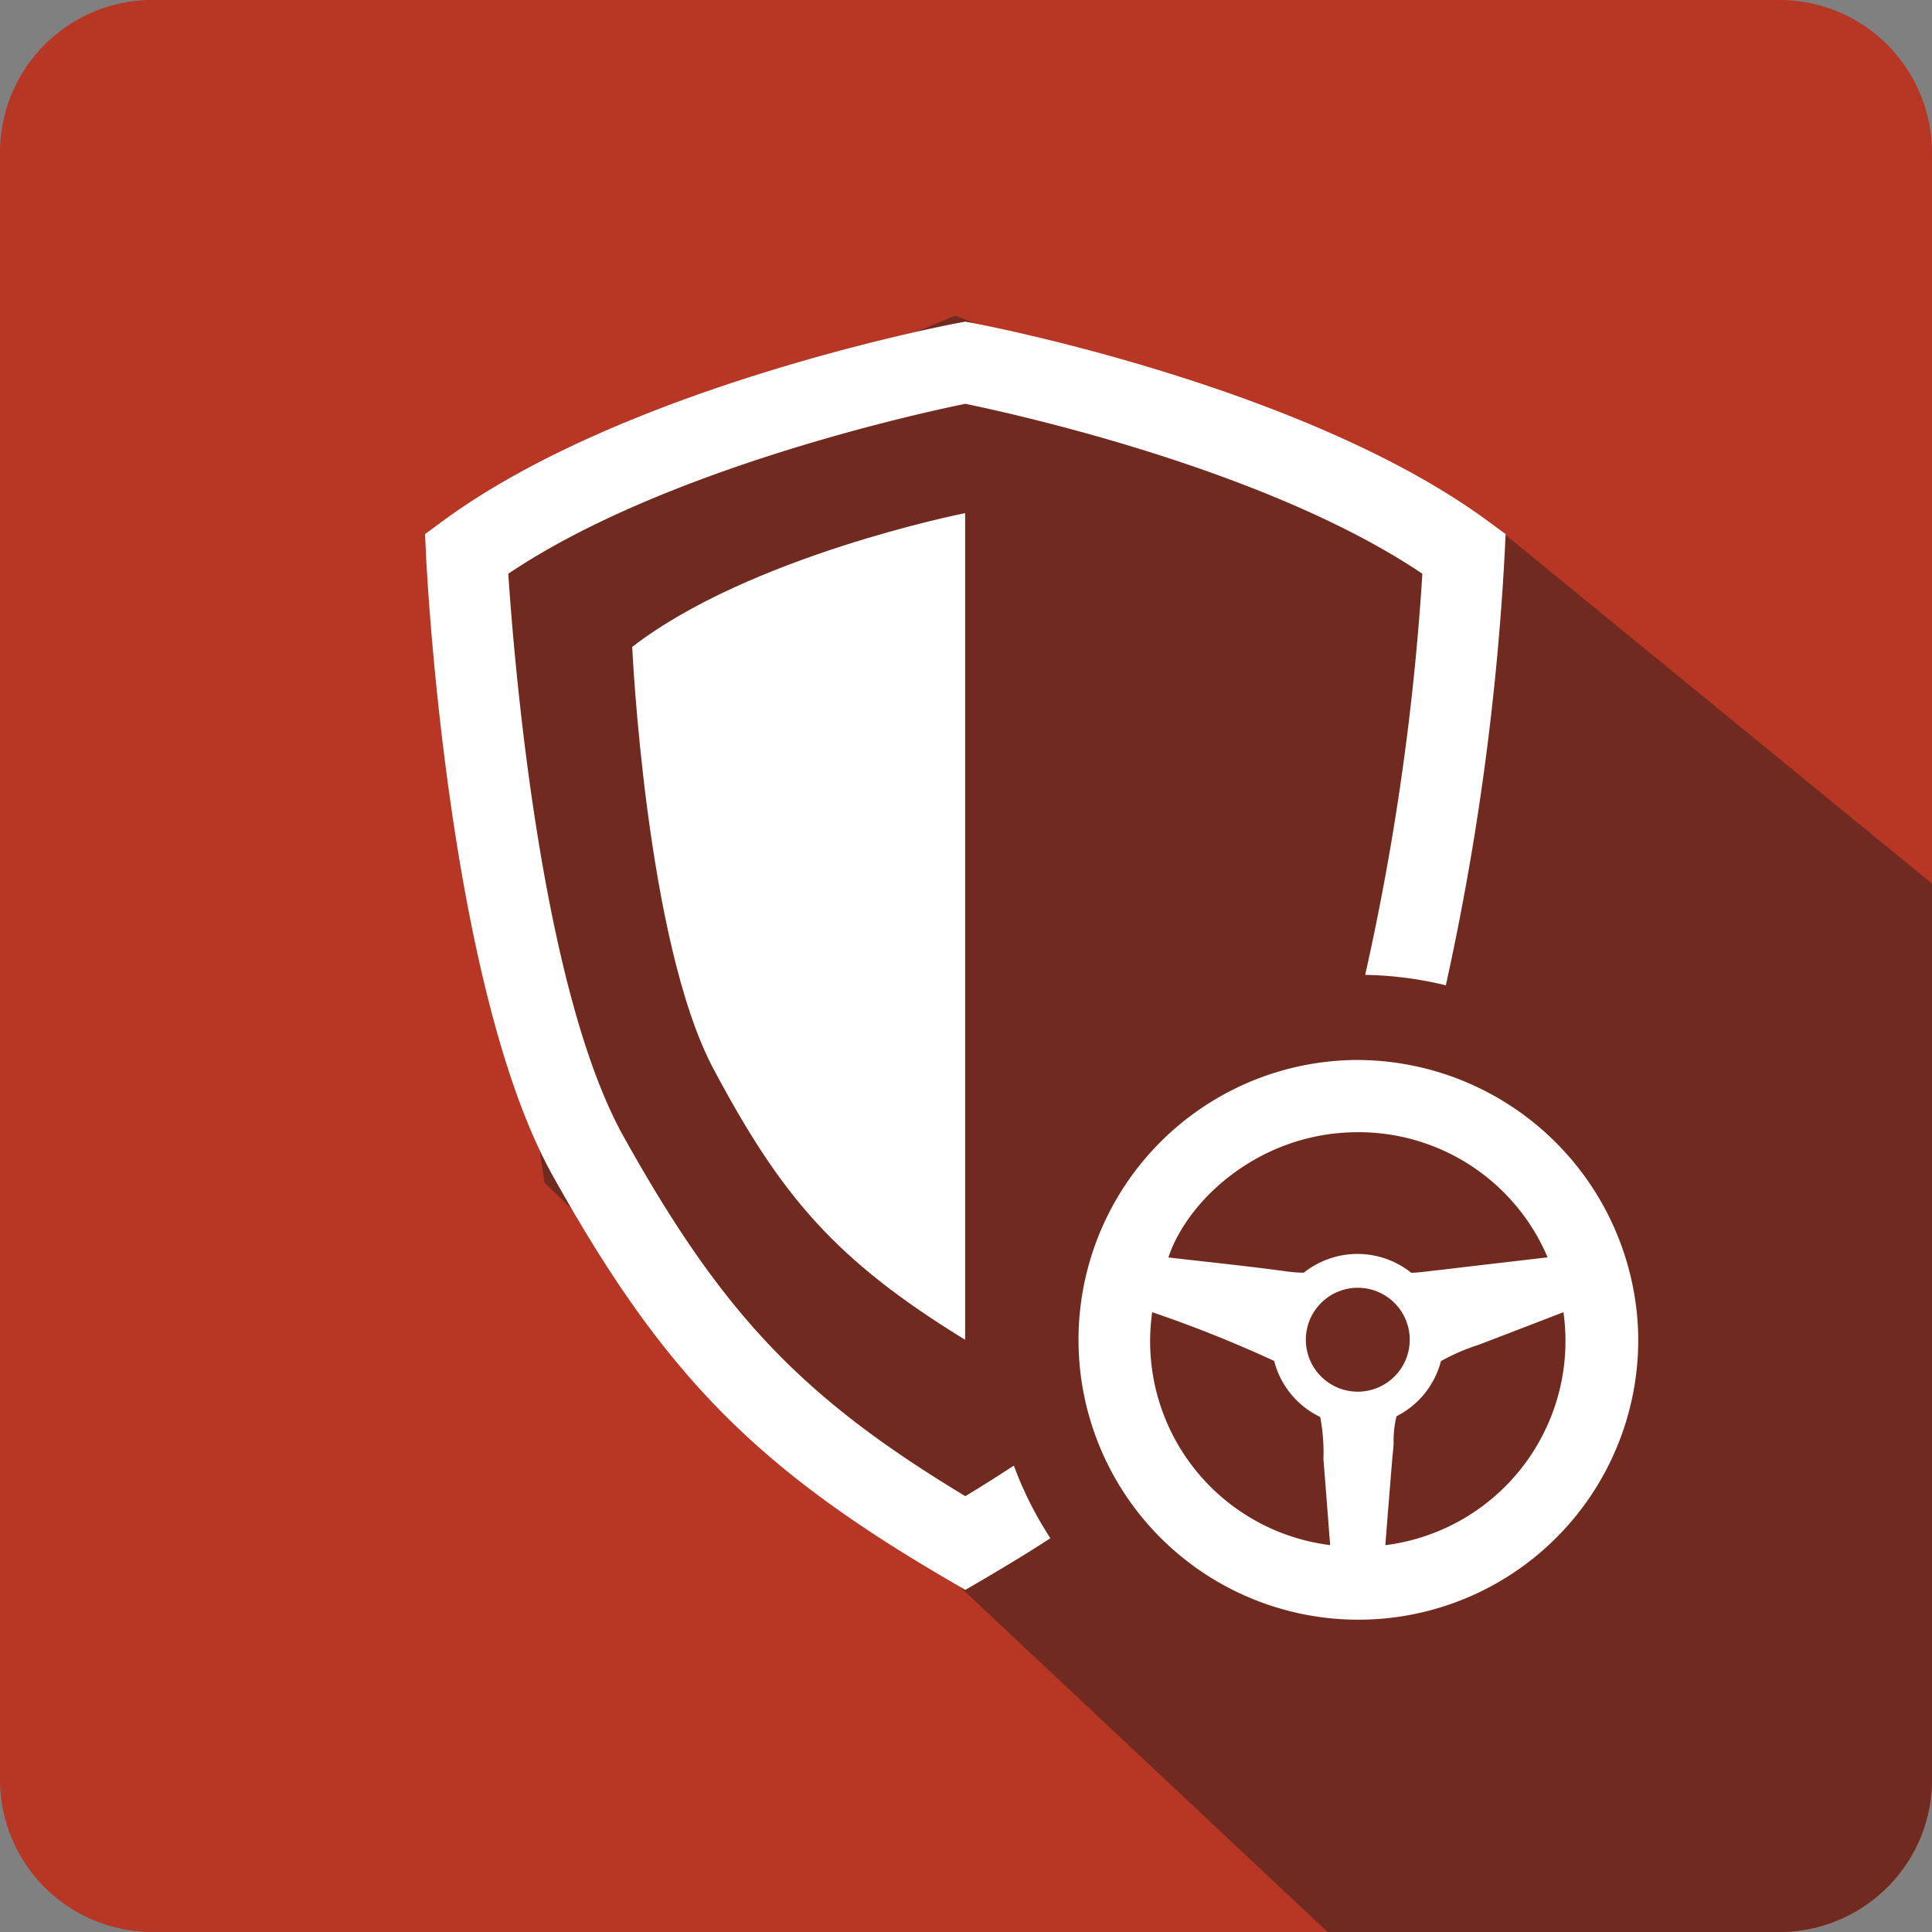 <svg id="icon-suite05-gdsu" xmlns="http://www.w3.org/2000/svg" xmlns:xlink="http://www.w3.org/1999/xlink" width="100" height="100" viewBox="0 0 100 100">
  <rect x="0" y="0" width="100" height="100" fill="#808080" stroke="none"/>
  <defs>
    <clipPath id="clip-path">
      <rect id="Rectangle_222" data-name="Rectangle 222" width="100" height="100" fill="none"/>
    </clipPath>
  </defs>
  <g id="Group_130" data-name="Group 130">
    <g id="Group_99" data-name="Group 99" transform="translate(0 0)" clip-path="url(#clip-path)">
      <path id="Path_133" data-name="Path 133" d="M92.1,0H7.9A7.894,7.894,0,0,0,0,7.9V92.1A7.894,7.894,0,0,0,7.9,100H92.1a7.9,7.9,0,0,0,7.9-7.9V7.9A7.9,7.9,0,0,0,92.1,0" transform="translate(0 0)" fill="#b73624"/>
      <path id="Path_134" data-name="Path 134" d="M33.294,9.654H9.635V33.632l10.586,9.723H39.555a3.289,3.289,0,0,0,2.78-1.541A3.376,3.376,0,0,0,42.858,40V18.733Z" transform="translate(53.142 55.645)" fill="#702a1f"/>
    </g>
  </g>
  <path id="Path_241" data-name="Path 241" d="M79.544,91.356H56.187L36.913,73.264l-21.262-20.7-4.233-28.5,1.074-6.247L36.913,7.695,64.877,18.617,87.469,37.09V83.462a7.851,7.851,0,0,1-1.253,4.266,7.933,7.933,0,0,1-6.672,3.629" transform="translate(12.531 8.644)" fill="#702a1f"/>
  <g id="Group_131" data-name="Group 131" transform="translate(-962.729 -5992)">
    <path id="Path_242" data-name="Path 242" d="M38.224,68.452c-8.5-5.121-12.585-9.463-17.685-18.608-4.289-7.686-5.67-24.6-5.97-29.136,8.038-5.412,21.226-8.3,23.656-8.795,2.43.5,15.618,3.382,23.656,8.795a132.454,132.454,0,0,1-2.959,20.764,18.892,18.892,0,0,1,4.174.539,137.423,137.423,0,0,0,3.04-22.237l.055-1.117-.9-.662C55.847,11.04,39.313,7.866,38.614,7.732l-.39-.072-.39.072c-.7.134-17.233,3.308-26.674,10.262l-.9.662.053,1.117c.043.907,1.134,22.371,6.561,32.1,5.67,10.166,10.41,15.029,20.288,20.812l1.062.62.026-.015,1.036-.605c1.187-.7,2.3-1.376,3.342-2.055a18.77,18.77,0,0,1-1.891-3.758c-.8.522-1.626,1.047-2.513,1.582" transform="translate(974.469 6000.988)" fill="#fff"/>
    <path id="Path_243" data-name="Path 243" d="M40.444,25.661a14.486,14.486,0,1,0,14.7,14.247,14.577,14.577,0,0,0-14.7-14.247M40.5,29.4a10.626,10.626,0,0,1,9.954,6.476c-1.639.191-3.259.38-4.881.571-.258.03-.518.066-.776.091-.471.047-.934.125-1.4.138a4.461,4.461,0,0,0-5.563-.006,6.287,6.287,0,0,1-.857-.062c-2.044-.28-4.095-.488-6.152-.726.972-2.941,4.662-6.419,9.673-6.482M29.987,38.715A64.436,64.436,0,0,1,36.3,41.239a4.441,4.441,0,0,0,2.385,2.9,9.968,9.968,0,0,1,.166,2.187c.119,1.478.23,2.953.347,4.444a10.63,10.63,0,0,1-9.21-12.06m10.63,4.119a2.689,2.689,0,1,1,2.7-2.69,2.692,2.692,0,0,1-2.7,2.69m1.435,7.945c.117-1.467.234-2.922.352-4.376.023-.308.072-.614.077-.919a5.381,5.381,0,0,1,.151-1.378,4.453,4.453,0,0,0,2.3-2.854,10.546,10.546,0,0,1,1.916-.832c1.475-.561,2.942-1.13,4.425-1.7a10.653,10.653,0,0,1-9.225,12.06" transform="translate(992.379 6021.204)" fill="#fff"/>
    <path id="Path_244" data-name="Path 244" d="M15.291,19.252s.7,15.249,4.206,21.842,6.307,9.9,13.026,14.022V12.328c-.185.036-11.165,2.236-17.231,6.924" transform="translate(980.161 6006.231)" fill="#fff"/>
  </g>
</svg>
